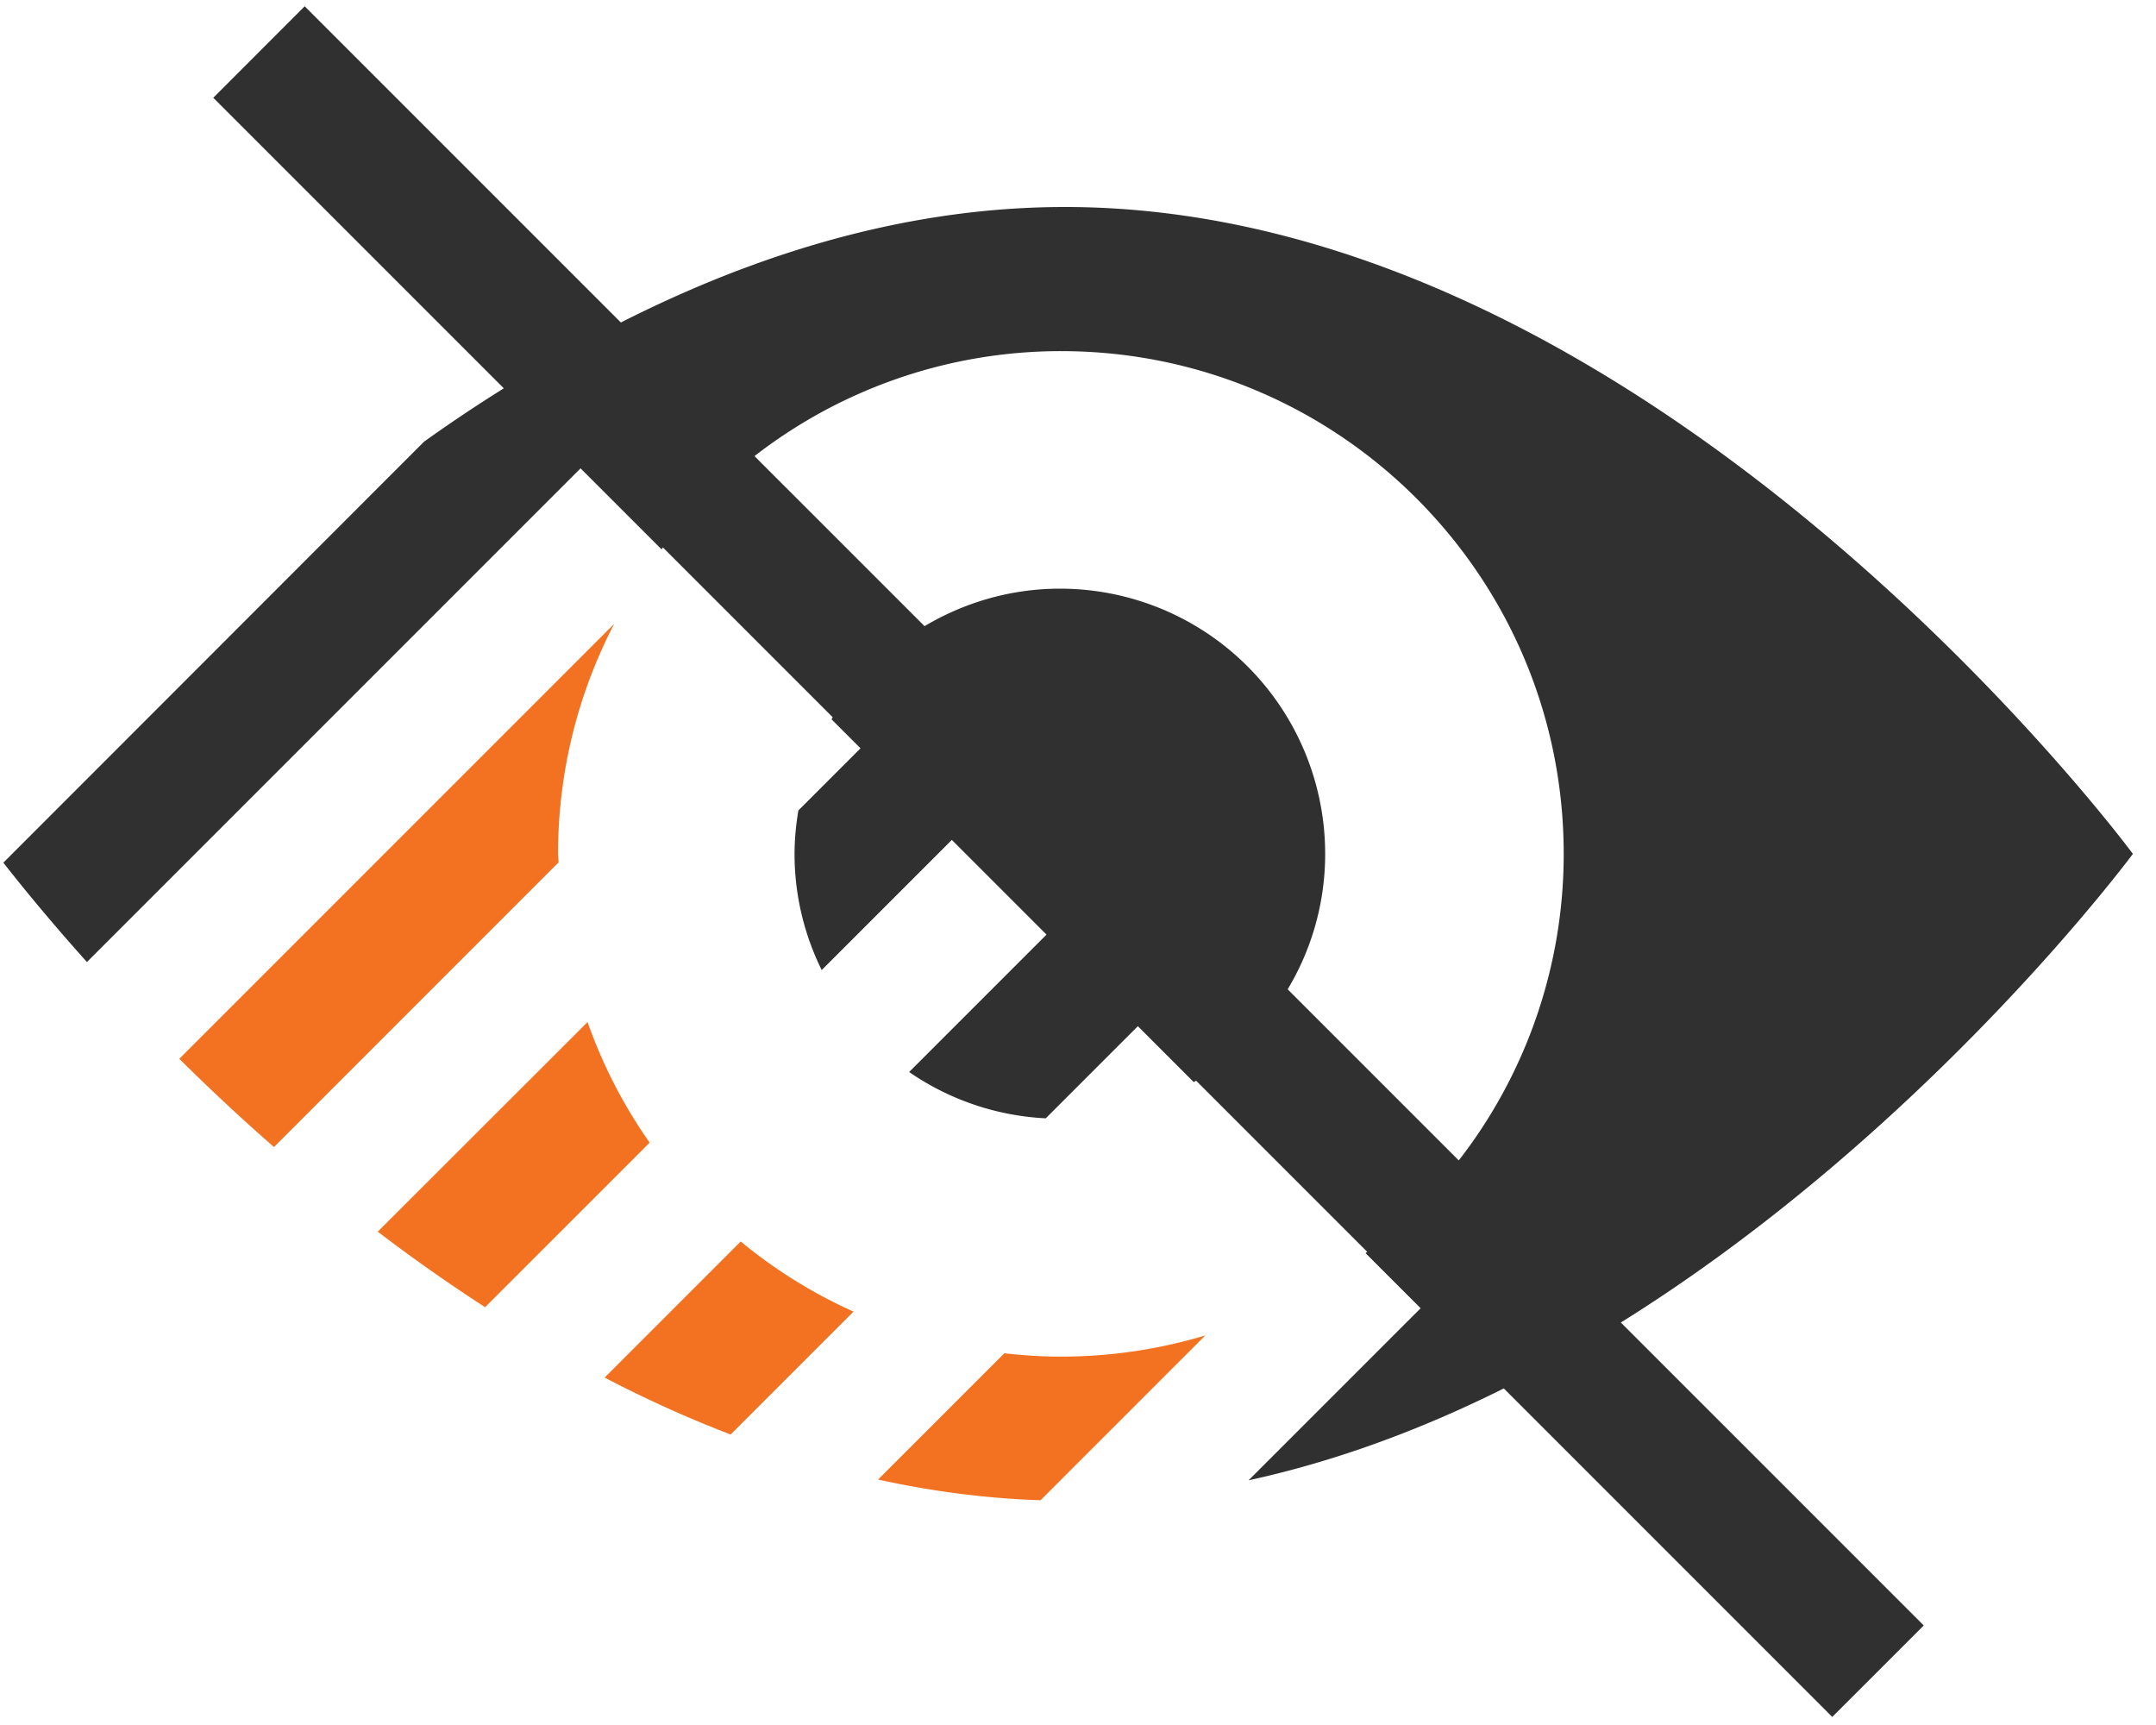 <svg xmlns="http://www.w3.org/2000/svg" width="50" height="40" viewBox="0 0 50 40">
    <g fill="none" fill-rule="nonzero">
        <path fill="#F37222" d="M14.022 31.944c.942.492 1.92.936 2.922 1.32l2.85-2.85a11.51 11.51 0 0 1-2.616-1.626l-3.156 3.156zM13.626 23.7L8.76 28.56c.786.6 1.62 1.188 2.49 1.752l3.816-3.816a11.527 11.527 0 0 1-1.44-2.796zM12.942 19.8c0-1.926.474-3.738 1.302-5.334L4.158 24.552c.666.66 1.398 1.35 2.196 2.046l6.6-6.6c0-.066-.012-.132-.012-.198zM23.292 31.38l-2.928 2.928c1.224.27 2.484.438 3.768.48l3.822-3.822a11.646 11.646 0 0 1-3.348.492c-.45 0-.888-.03-1.314-.078z"/>
        <path fill="#303030" d="M49.464 19.8s-11.088-15-24.768-15c-4.038 0-7.848 1.314-11.214 3.162-.108.06-.222.12-.336.18-.03.018-.06.03-.09.048a35.487 35.487 0 0 0-3.222 2.052L.078 20.004c.282.36.948 1.2 1.938 2.304L13.464 10.86l1.878 1.878c.426-.558.906-1.074 1.428-1.548l.18-.162c.162-.138.324-.276.492-.408a11.58 11.58 0 0 1 7.164-2.478c6.438 0 11.658 5.22 11.658 11.658a11.58 11.58 0 0 1-3.048 7.836c-.474.522-.99.996-1.548 1.422l1.278 1.278-3.99 3.99c2.616-.57 5.088-1.614 7.35-2.892l.042-.024c.198-.108.39-.222.582-.336.072-.042.144-.084.216-.132.132-.078.27-.156.402-.24l-.006-.006C44.688 26.256 49.464 19.8 49.464 19.8z"/>
        <path fill="#303030" d="M28.974 24.102c.324-.33.606-.696.846-1.092a6.087 6.087 0 0 0 .912-3.21 6.15 6.15 0 0 0-6.15-6.15c-1.17 0-2.262.336-3.192.9a6.25 6.25 0 0 0-1.11.858l.006.006a6.21 6.21 0 0 0-1.002 1.266l.672.672-1.44 1.44a6.1 6.1 0 0 0-.09 1.002c0 .972.228 1.884.63 2.7l3.018-3.018 2.196 2.196-3.186 3.186a6.106 6.106 0 0 0 3.168 1.074l2.136-2.136 1.296 1.296a6.01 6.01 0 0 0 1.266-1.002l.024.012z"/>
        <path fill="#303030" d="M4.946 2.267L7.066.145l37.548 37.547-2.122 2.121z"/>
    </g>
</svg>
